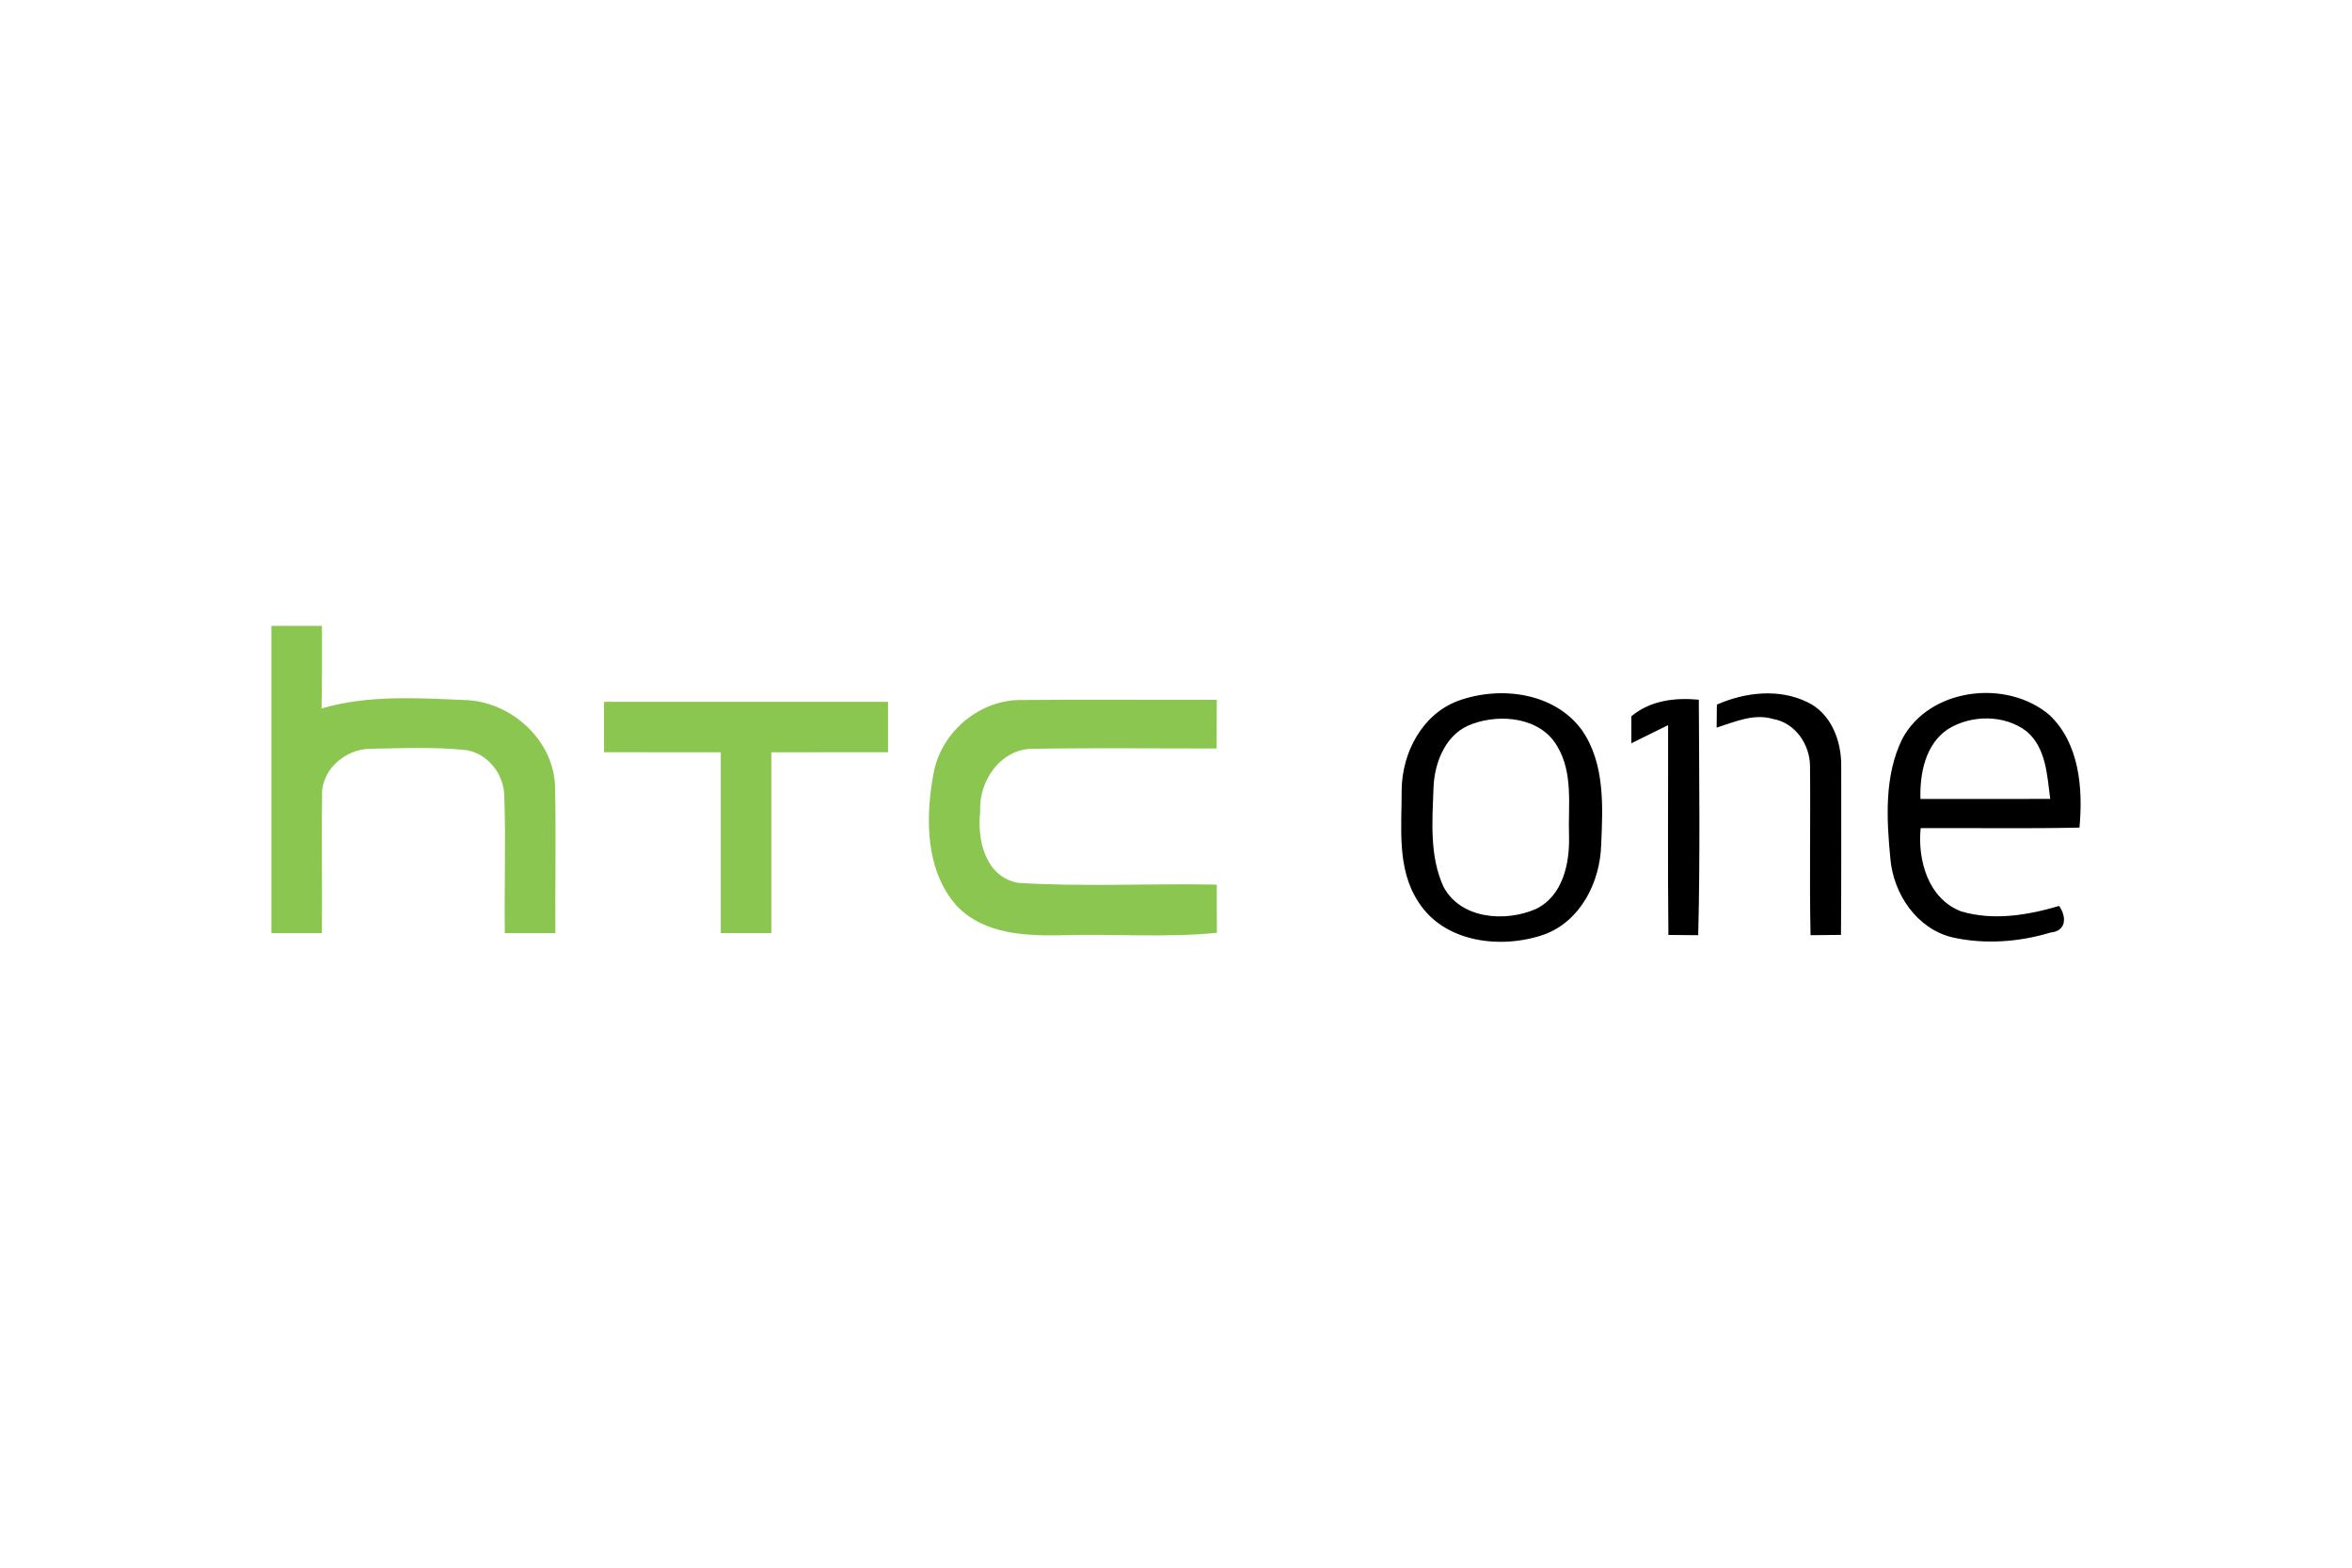 <svg xmlns="http://www.w3.org/2000/svg" height="800" width="1200" viewBox="-34.878 -10.153 302.272 60.916"><path d="M0 0h6.5c.01 3.54.02 7.07-.05 10.61 5.95-1.74 12.27-1.34 18.39-1.08 6 .16 11.6 5.24 11.62 11.38.14 6.19-.01 12.39.04 18.59H30c-.08-5.87.14-11.75-.07-17.62-.04-2.81-2.1-5.49-4.94-5.92-4.03-.41-8.1-.25-12.14-.16-3.31-.05-6.57 2.73-6.33 6.19-.1 5.83.03 11.67-.03 17.51H0zm42.75 9.76c12.17-.01 24.33-.01 36.5 0v6.48c-5 .01-10 0-15 .01-.01 7.75 0 15.49 0 23.24-2.17.01-4.33.01-6.5 0 0-7.75.01-15.49 0-23.24-5-.01-10 .01-15-.01V9.76zm42.32 9.35c.89-5.25 5.61-9.43 10.95-9.58 8.49-.08 16.99 0 25.48-.03 0 2.09-.01 4.18-.02 6.26-7.83.01-15.65-.09-23.48.04-4.19-.11-7.15 4.13-6.9 8.05-.44 3.63.66 8.44 4.88 9.18 8.48.54 17.02.05 25.52.23 0 2.06 0 4.12.02 6.19-6.49.65-13.02.13-19.53.31-4.85.11-10.37-.02-13.95-3.81-3.99-4.55-4-11.2-2.97-16.84z" fill="#8bc750"/><path d="M152.45 9.66c5.37-1.99 12.43-1.15 15.99 3.76 2.95 4.27 2.68 9.77 2.46 14.71-.13 4.78-2.63 9.82-7.32 11.54-5.49 1.92-12.82 1.08-16.17-4.18-2.82-4.3-2.13-9.61-2.15-14.47.07-4.71 2.61-9.62 7.19-11.36m1.93 2.93c-3.42 1.15-4.91 4.9-5.03 8.24-.15 4.23-.53 8.75 1.29 12.71 2.21 4.17 7.98 4.57 11.89 2.84 3.43-1.66 4.33-5.83 4.24-9.31-.14-3.87.59-8.1-1.52-11.6-2.1-3.68-7.22-4.21-10.87-2.88zm31.39-2.47c3.6-1.59 7.97-2.1 11.6-.33 3.07 1.42 4.41 4.98 4.38 8.18 0 7.25.02 14.5-.03 21.75-1.31.01-2.61.03-3.91.04-.16-7.24.01-14.48-.07-21.71 0-2.8-1.92-5.62-4.78-6.09-2.47-.73-4.91.39-7.22 1.12.01-.74.02-2.22.03-2.96zm23.82 4.42c3.5-6.6 13.45-7.76 18.94-3.07 3.85 3.67 4.3 9.45 3.84 14.46-6.8.15-13.61.03-20.41.07-.41 4.11.96 9.06 5.18 10.69 4.12 1.24 8.56.51 12.62-.69.99 1.44.92 3.23-1.11 3.42-4.06 1.23-8.5 1.55-12.65.61-4.54-1.11-7.53-5.57-7.93-10.07-.49-5.13-.81-10.66 1.52-15.42m5.85-1.25c-2.89 1.95-3.6 5.7-3.51 8.96 5.56-.01 11.12.02 16.68-.01-.4-3.02-.52-6.55-3.03-8.68-2.84-2.19-7.15-2.15-10.14-.27zm-40.66-1.67c2.45-2.04 5.59-2.42 8.67-2.13.04 10.09.18 20.18-.08 30.27-.95-.01-2.87-.02-3.83-.03-.1-8.99-.02-17.98-.04-26.97-1.58.78-3.15 1.56-4.72 2.33v-3.47z"/></svg>